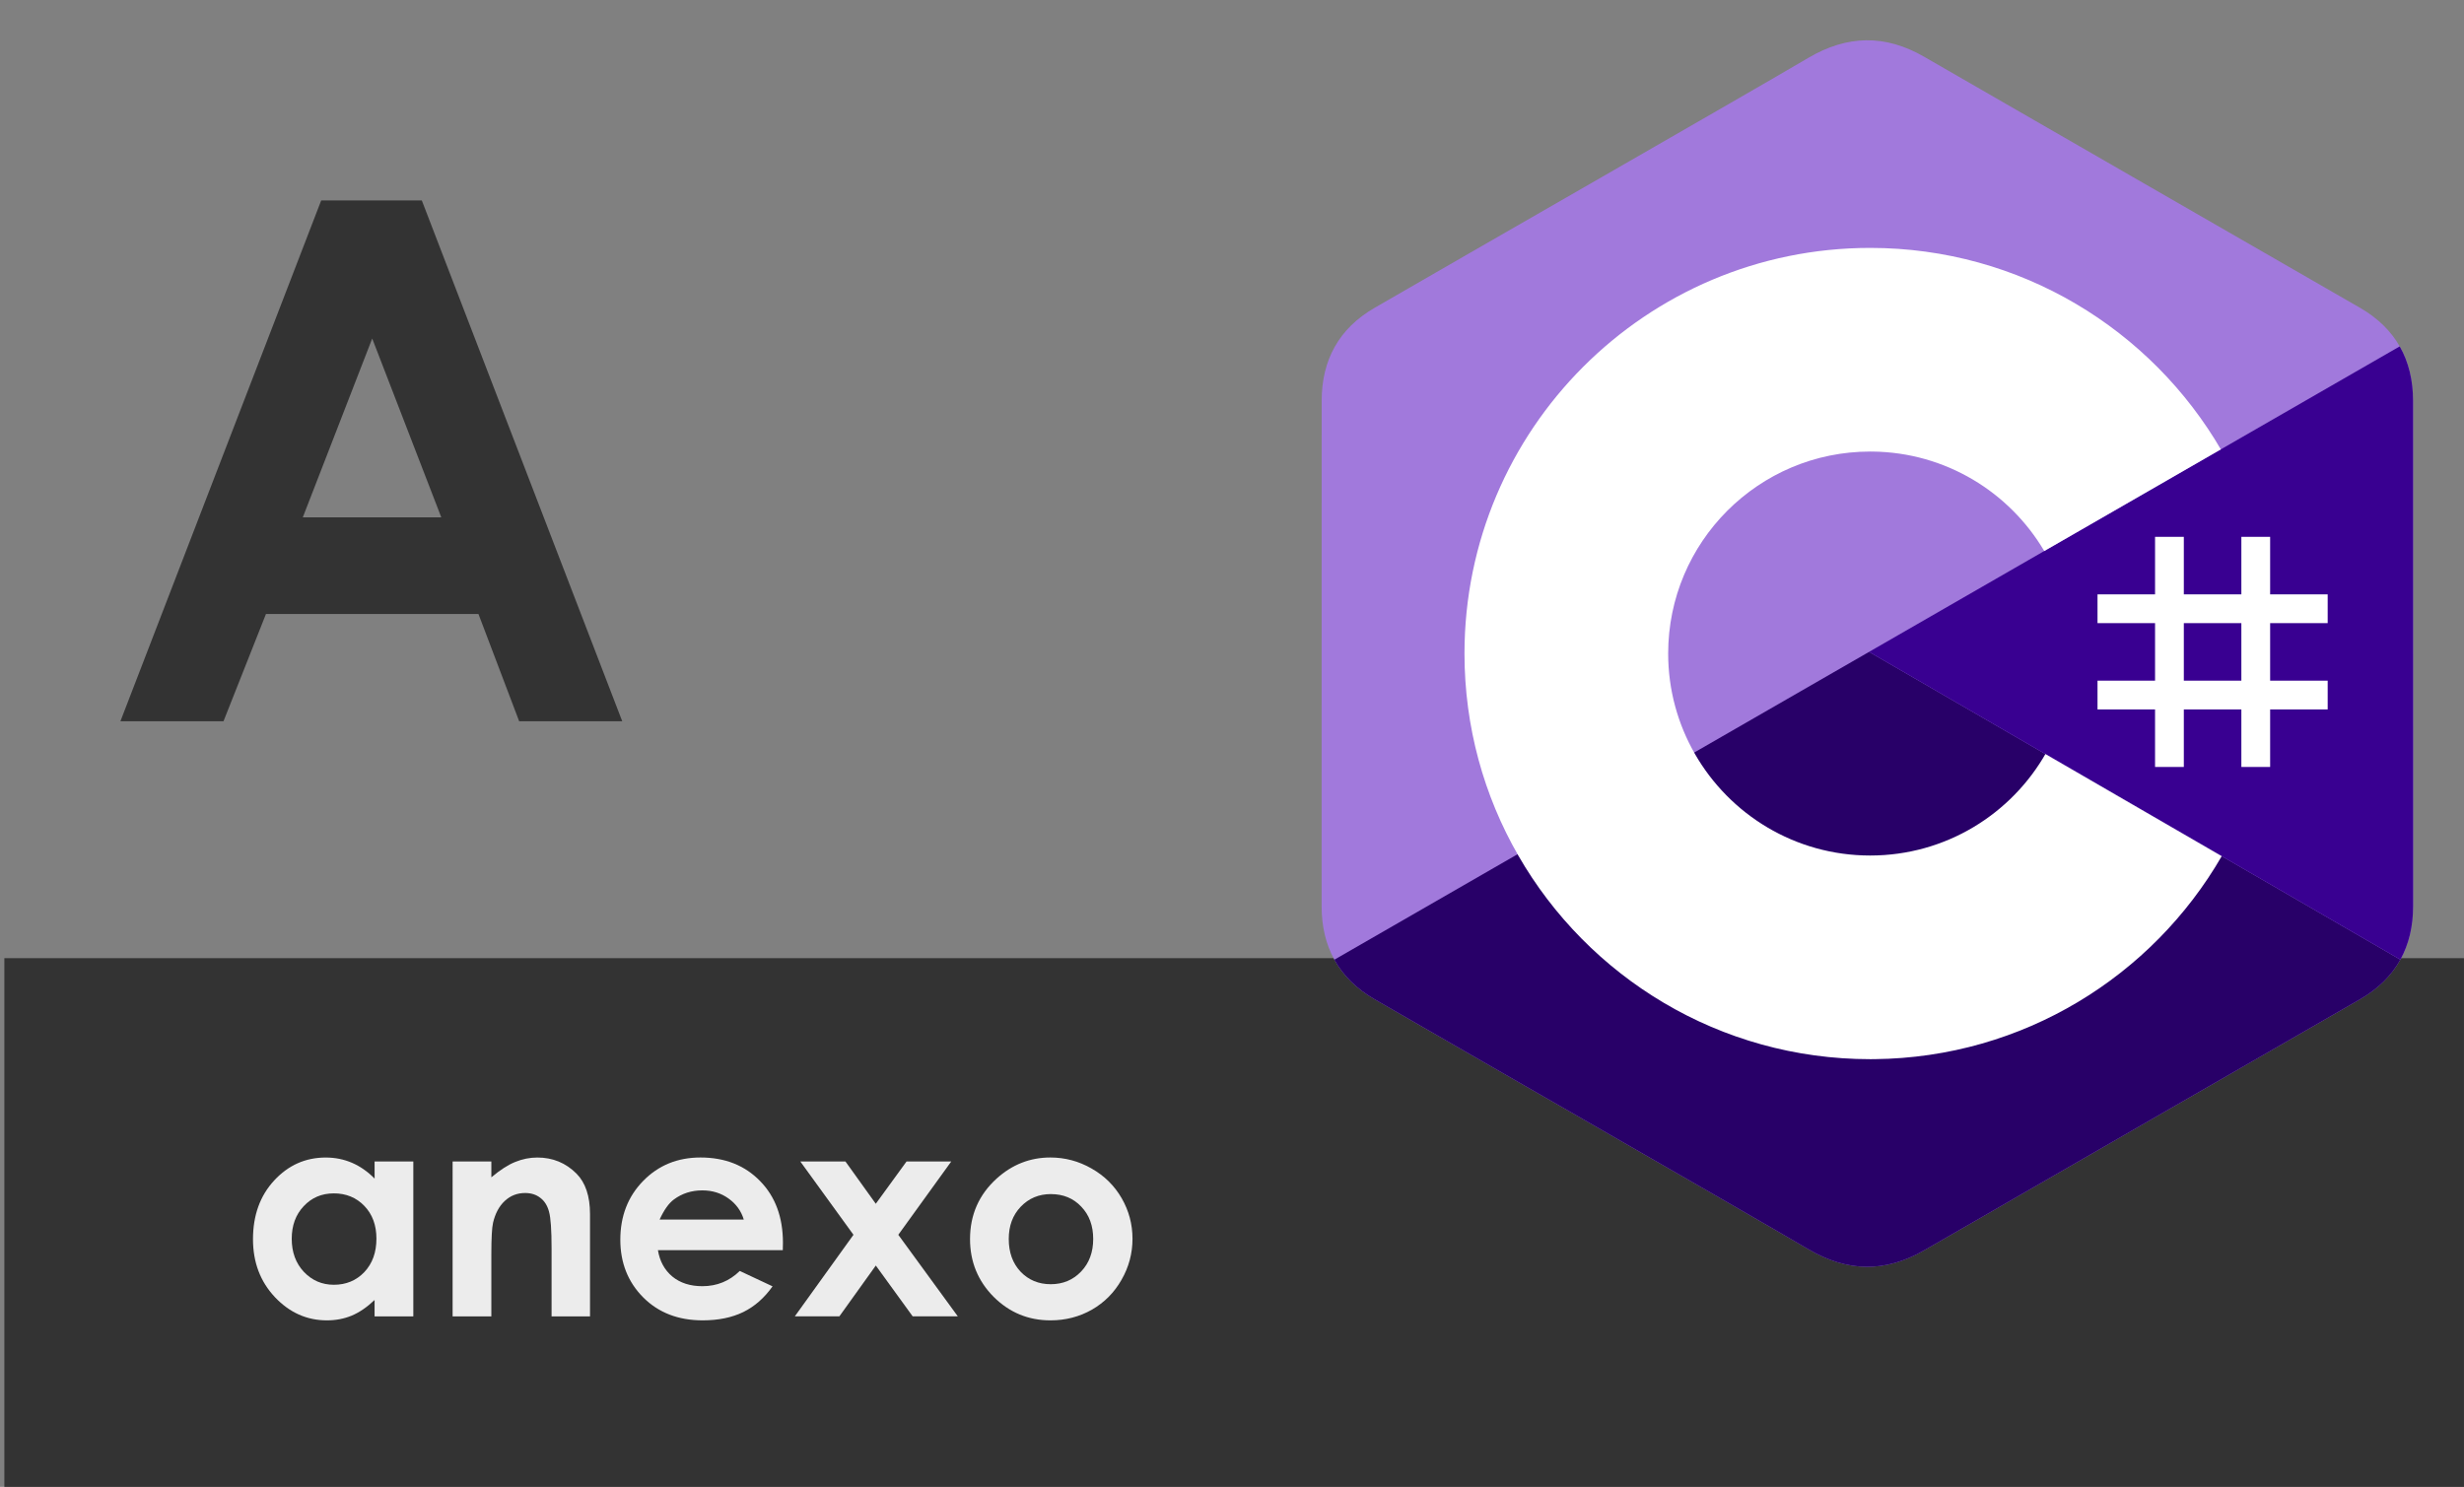 <?xml version="1.0" encoding="UTF-8" standalone="no"?>
<svg xmlns:inkscape="http://www.inkscape.org/namespaces/inkscape" xmlns:sodipodi="http://sodipodi.sourceforge.net/DTD/sodipodi-0.dtd" xmlns="http://www.w3.org/2000/svg" xmlns:svg="http://www.w3.org/2000/svg" width="338" height="204" viewBox="0 0 89.429 53.975" version="1.1" id="svg5" inkscape:version="1.2.1 (9c6d41e410, 2022-07-14)" sodipodi:docname="A1.Anexo1.svg" xml:space="preserve">
  <rect x="0" y="0" width="89.429" height="53.975" fill="#808080" stroke="none"/>
  <defs id="defs2"></defs>
  <g inkscape:label="Capa 1" inkscape:groupmode="layer" id="layer1">
    <rect style="fill:#333333;stroke-width:0.298" id="rect2274" width="89.27" height="19.201" x="0.158" y="34.783"></rect>
    <g aria-label="A" id="text2278" style="font-weight:bold;font-size:26.324px;font-family:'Century Gothic';-inkscape-font-specification:'Century Gothic, Bold';fill:#333333;stroke-width:0.265">
      <path d="M 11.658,7.275 H 15.309 L 22.584,26.183 H 18.843 L 17.365,22.288 H 9.653 L 8.111,26.183 H 4.37 Z m 1.851,5.013 -2.519,6.491 h 5.026 z" id="path320"></path>
    </g>
    <g aria-label="anexo" id="text2669" style="font-weight:bold;font-size:10.583px;font-family:'Century Gothic';-inkscape-font-specification:'Century Gothic, Bold';fill:#ececec;stroke-width:0.265">
      <path d="m 13.595,42.163 h 1.406 v 5.622 h -1.406 v -0.594 q -0.413,0.393 -0.832,0.568 -0.413,0.171 -0.899,0.171 -1.09,0 -1.886,-0.842 -0.796,-0.847 -0.796,-2.103 0,-1.302 0.77,-2.134 0.77,-0.832 1.871,-0.832 0.506,0 0.951,0.191 0.444,0.191 0.822,0.574 z m -1.483,1.158 q -0.656,0 -1.09,0.465 -0.434,0.46 -0.434,1.183 0,0.729 0.439,1.199 0.444,0.47 1.09,0.47 0.667,0 1.106,-0.46 0.439,-0.465 0.439,-1.214 0,-0.734 -0.439,-1.189 -0.439,-0.455 -1.111,-0.455 z" id="path323"></path>
      <path d="m 16.427,42.163 h 1.406 v 0.574 q 0.481,-0.403 0.868,-0.558 0.393,-0.16 0.801,-0.16 0.837,0 1.421,0.584 0.491,0.496 0.491,1.468 v 3.716 h -1.395 v -2.465 q 0,-1.008 -0.093,-1.338 -0.088,-0.331 -0.315,-0.501 -0.222,-0.176 -0.553,-0.176 -0.429,0 -0.739,0.289 -0.305,0.284 -0.424,0.791 -0.062,0.264 -0.062,1.142 v 2.258 h -1.406 z" id="path325"></path>
      <path d="m 28.411,45.383 h -4.532 q 0.098,0.599 0.522,0.956 0.429,0.351 1.09,0.351 0.791,0 1.359,-0.553 l 1.189,0.558 q -0.444,0.63 -1.065,0.935 -0.62,0.3 -1.473,0.3 -1.323,0 -2.155,-0.832 -0.832,-0.837 -0.832,-2.093 0,-1.287 0.827,-2.134 0.832,-0.853 2.083,-0.853 1.328,0 2.16,0.853 0.832,0.847 0.832,2.243 z m -1.416,-1.111 q -0.14,-0.47 -0.553,-0.765 -0.408,-0.295 -0.951,-0.295 -0.589,0 -1.034,0.331 -0.279,0.207 -0.517,0.729 z" id="path327"></path>
      <path d="m 29.047,42.163 h 1.638 l 1.101,1.535 1.116,-1.535 h 1.623 l -1.922,2.661 2.16,2.961 h -1.638 l -1.338,-1.845 -1.323,1.845 h -1.617 l 2.129,-2.961 z" id="path329"></path>
      <path d="m 38.121,42.018 q 0.796,0 1.493,0.398 0.703,0.398 1.096,1.08 0.393,0.682 0.393,1.473 0,0.796 -0.398,1.488 -0.393,0.692 -1.075,1.085 -0.682,0.388 -1.504,0.388 -1.209,0 -2.067,-0.858 -0.853,-0.863 -0.853,-2.093 0,-1.318 0.966,-2.196 0.847,-0.765 1.948,-0.765 z m 0.021,1.328 q -0.656,0 -1.096,0.46 -0.434,0.455 -0.434,1.168 0,0.734 0.429,1.189 0.434,0.455 1.096,0.455 0.661,0 1.101,-0.46 0.439,-0.46 0.439,-1.183 0,-0.723 -0.434,-1.173 -0.429,-0.455 -1.101,-0.455 z" id="path331"></path>
    </g>
    <g id="g357" transform="matrix(0.155,0,0,0.155,47.967,1.462)">
      <path d="m 255.569,84.452 c -0.002,-4.83 -1.035,-9.098 -3.124,-12.761 -2.052,-3.602 -5.125,-6.621 -9.247,-9.008 -34.025,-19.619 -68.083,-39.178 -102.097,-58.817 -9.17,-5.294 -18.061,-5.101 -27.163,0.269 -13.543,7.987 -81.348,46.834 -101.553,58.537 -8.321,4.817 -12.37,12.189 -12.372,21.771 C 0,123.898 0.013,163.352 0,202.808 c 0,4.724 0.991,8.909 2.988,12.517 2.053,3.711 5.169,6.813 9.386,9.254 20.206,11.703 88.02,50.547 101.56,58.536 9.106,5.373 17.997,5.565 27.17,0.269 34.015,-19.64 68.075,-39.198 102.105,-58.817 4.217,-2.44 7.333,-5.544 9.386,-9.252 1.994,-3.608 2.987,-7.793 2.987,-12.518 0,0 0,-78.889 -0.013,-118.345" fill="#a179dc" fill-rule="nonzero" id="path347"></path>
      <path d="m 128.182,143.241 -125.194,72.084 c 2.053,3.711 5.169,6.813 9.386,9.254 20.206,11.703 88.02,50.547 101.56,58.536 9.106,5.373 17.997,5.565 27.17,0.269 34.015,-19.64 68.075,-39.198 102.105,-58.817 4.217,-2.44 7.333,-5.544 9.386,-9.252 l -124.413,-72.074" fill="#280068" fill-rule="nonzero" id="path349"></path>
      <path d="m 255.569,84.452 c -0.002,-4.83 -1.035,-9.098 -3.124,-12.761 l -124.263,71.55 124.413,72.074 c 1.994,-3.608 2.985,-7.793 2.987,-12.518 0,0 0,-78.889 -0.013,-118.345" fill="#390091" fill-rule="nonzero" id="path351"></path>
      <path d="m 201.892,116.294 v 13.474 h 13.474 v -13.474 h 6.737 v 13.474 h 13.474 v 6.737 h -13.474 v 13.474 h 13.474 v 6.737 h -13.474 v 13.474 h -6.737 v -13.474 h -13.474 v 13.474 h -6.737 V 156.715 H 181.682 v -6.737 h 13.474 V 136.505 H 181.682 v -6.737 h 13.474 v -13.474 z m 13.474,20.211 h -13.474 v 13.474 h 13.474 z" fill="#ffffff" id="path353"></path>
      <path d="m 128.457,48.626 c 35.144,0 65.827,19.086 82.262,47.456 l -0.16,-0.273 -41.349,23.808 C 161.063,105.824 146.128,96.515 128.996,96.323 l -0.54,-0.003 c -26.126,0 -47.306,21.179 -47.306,47.305 0,8.544 2.278,16.552 6.239,23.469 8.154,14.235 23.483,23.837 41.067,23.837 17.693,0 33.109,-9.723 41.222,-24.111 l -0.197,0.345 41.286,23.918 c -16.254,28.13 -46.517,47.157 -81.253,47.536 l -1.058,0.006 c -35.255,0 -66.025,-19.204 -82.419,-47.724 -8.003,-13.923 -12.582,-30.064 -12.582,-47.277 0,-52.466 42.532,-94.999 95.001,-94.999 z" fill="#ffffff" fill-rule="nonzero" id="path355"></path>
    </g>
  </g>
</svg>
